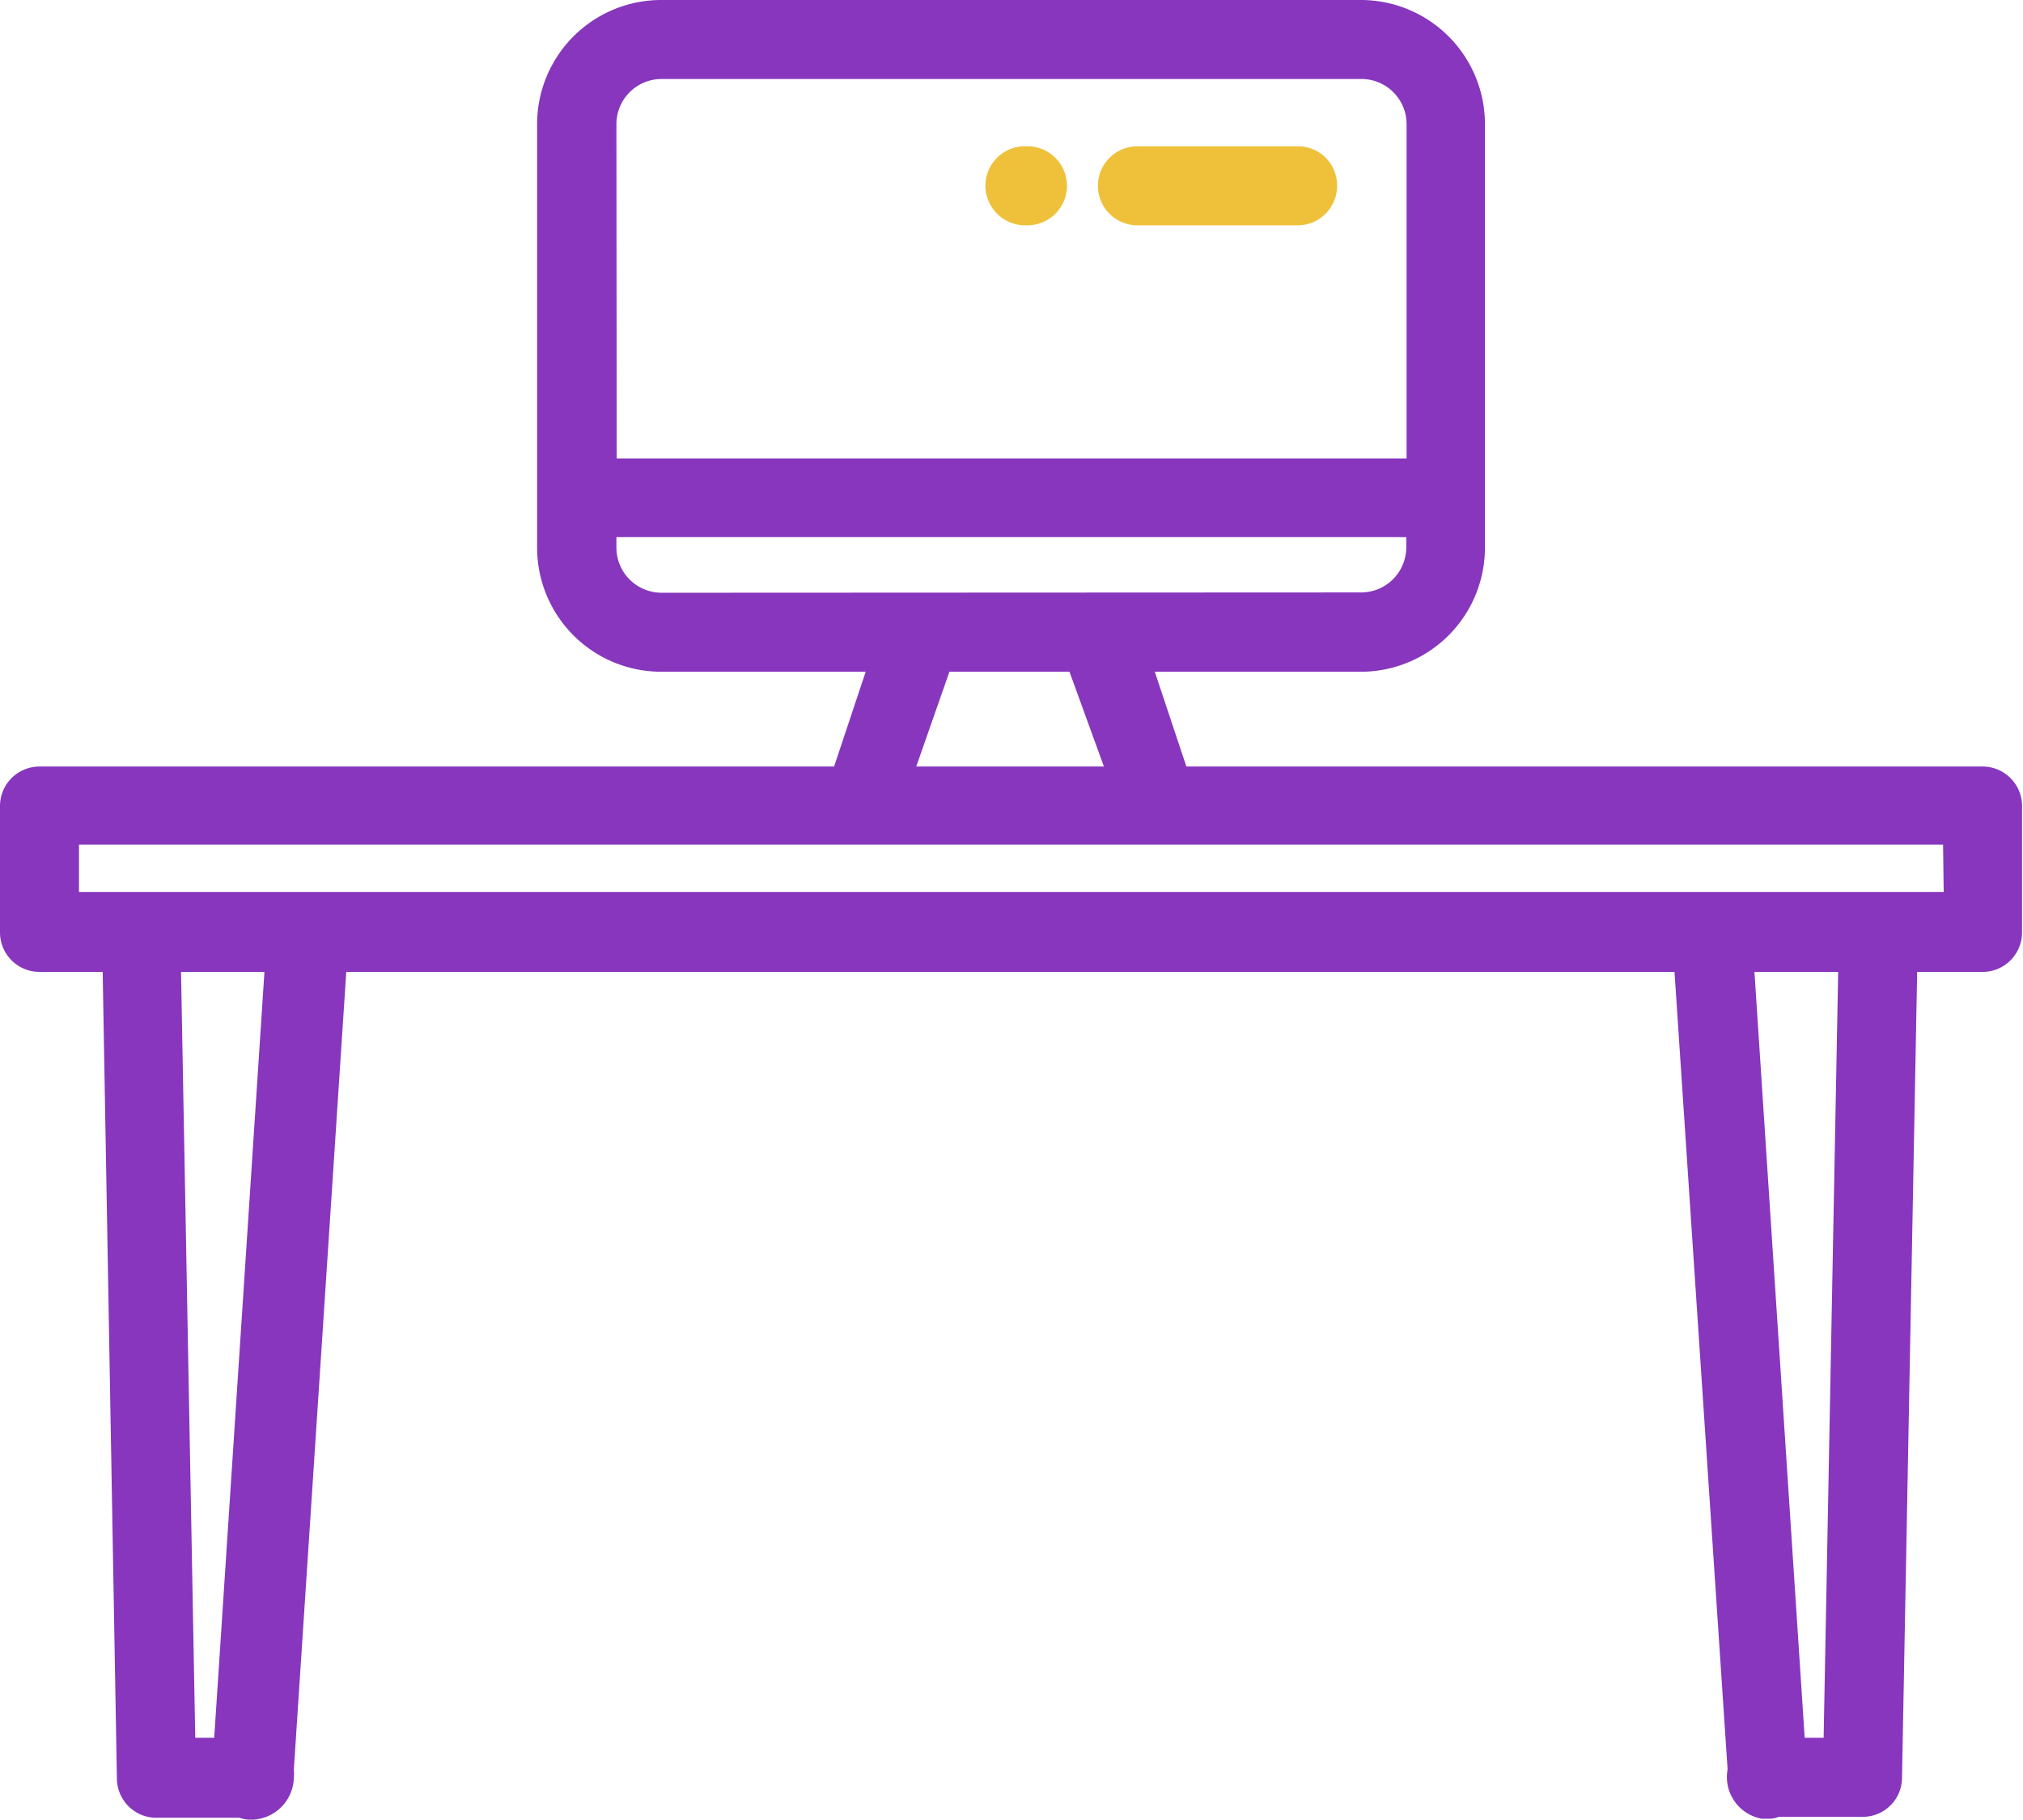 <?xml version="1.0" encoding="UTF-8"?>
<svg xmlns="http://www.w3.org/2000/svg" id="Layer_1" data-name="Layer 1" viewBox="0 0 64.03 57.59">
  <defs>
    <style>.cls-1{fill:#8736bd;}.cls-2{fill:#efc039;}</style>
  </defs>
  <path class="cls-1" d="M62.78,24.26H37.55l-1-3h6.59A3.93,3.93,0,0,0,47,17.33V3.93A3.93,3.93,0,0,0,43.09,0H20.94A3.93,3.93,0,0,0,17,3.93v13.4a3.93,3.93,0,0,0,3.93,3.93H27.4l-1,3H1.25A1.25,1.25,0,0,0,0,25.51H0v4a1.25,1.25,0,0,0,1.25,1.25h2L3.7,56.3A1.25,1.25,0,0,0,5,57.53H7.57a1.33,1.33,0,0,0,.3.06H8a1.36,1.36,0,0,0,1.3-1.32,1.22,1.22,0,0,0,0-.26l1.66-25.25H53L54.68,56a1.34,1.34,0,0,0,1.08,1.56H56a.73.73,0,0,0,.3-.06H59A1.24,1.24,0,0,0,60.2,56.3l.48-25.54h2.1A1.25,1.25,0,0,0,64,29.51v-4A1.25,1.25,0,0,0,62.78,24.26ZM19.51,3.93A1.43,1.43,0,0,1,20.94,2.5H43.09a1.43,1.43,0,0,1,1.43,1.43V14.51h-25Zm1.43,14.83a1.43,1.43,0,0,1-1.43-1.43V17h25v.32a1.43,1.43,0,0,1-1.43,1.43Zm14,5.5H29l1.05-3h3.8ZM6.78,55h-.6L5.73,30.76H8.37Zm50.94,0h-.6L55.53,30.76h2.65Zm3.8-26.77H2.5v-1.5h59Z"></path>
  <path class="cls-2" d="M41.14,4.63H36a1.25,1.25,0,0,0,0,2.5h5.12a1.25,1.25,0,0,0,1.2-1.3A1.24,1.24,0,0,0,41.14,4.63Z"></path>
  <path class="cls-2" d="M32.52,4.63h-.13a1.25,1.25,0,0,0-1.2,1.3,1.26,1.26,0,0,0,1.2,1.2h.13a1.25,1.25,0,0,0,0-2.5Z"></path>
</svg>
